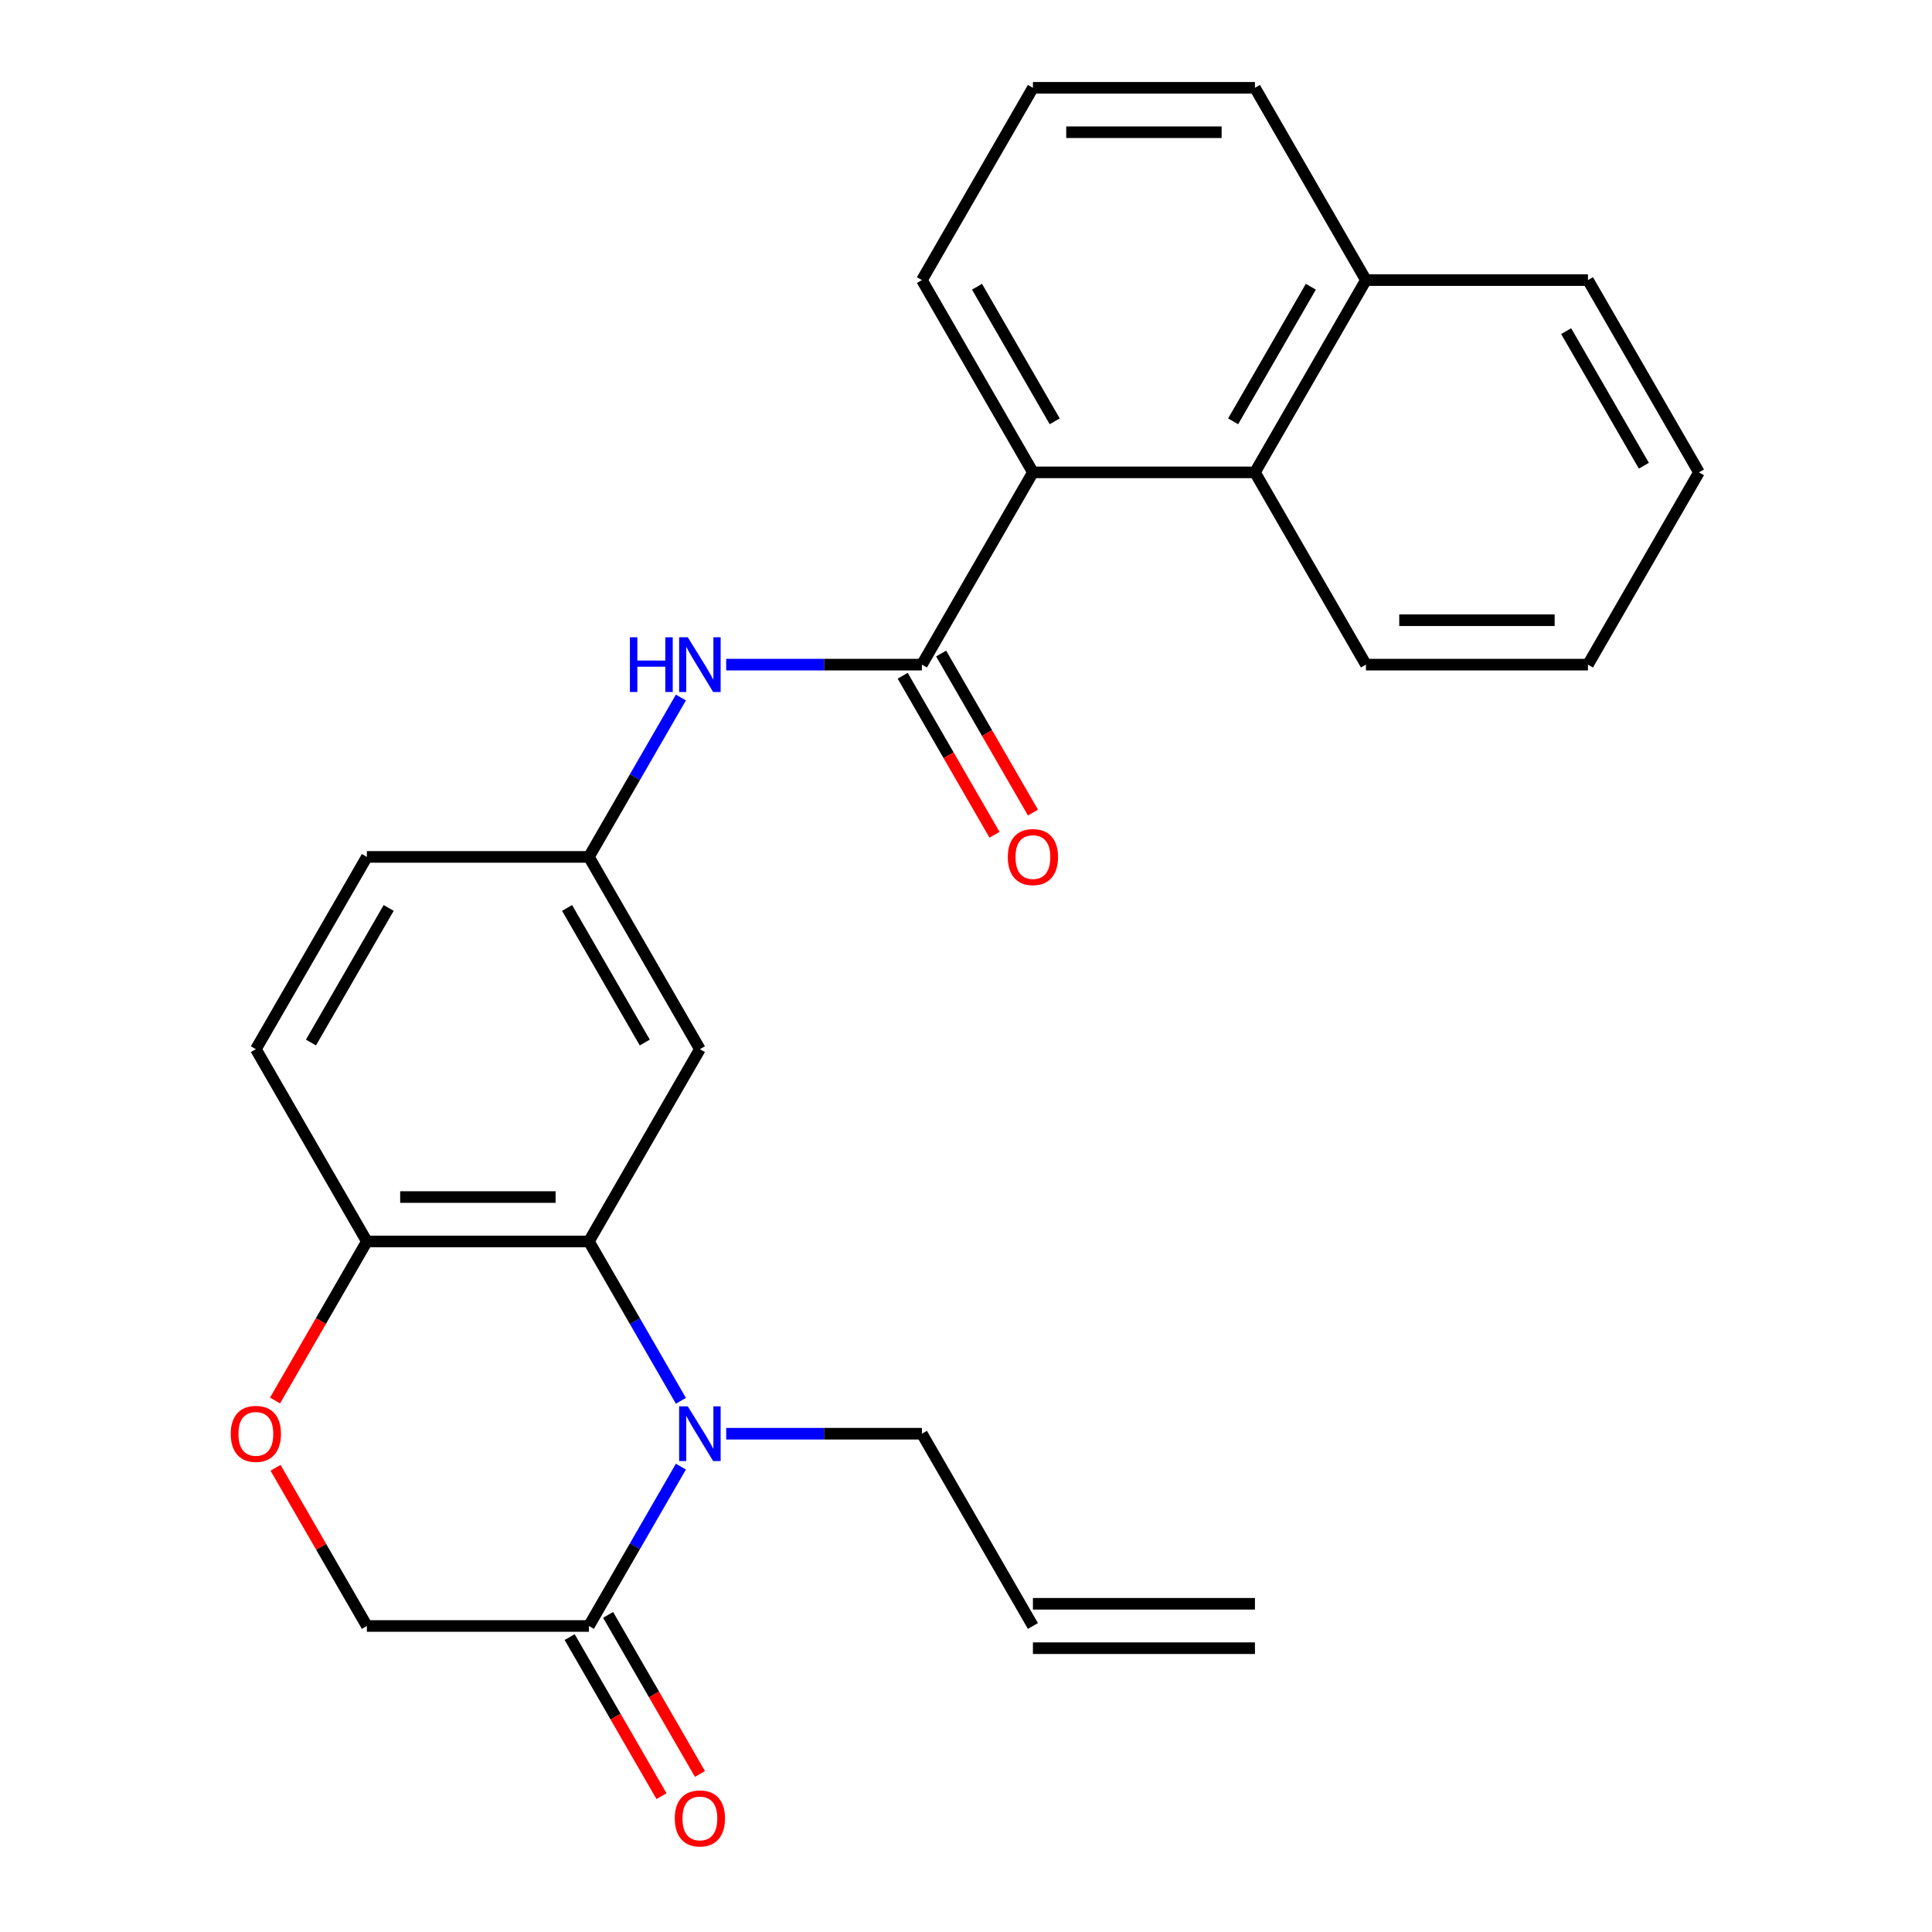 <?xml version='1.0' encoding='iso-8859-1'?>
<svg version='1.1' baseProfile='full'
              xmlns='http://www.w3.org/2000/svg'
                      xmlns:rdkit='http://www.rdkit.org/xml'
                      xmlns:xlink='http://www.w3.org/1999/xlink'
                  xml:space='preserve'
width='1000px' height='1000px' viewBox='0 0 1000 1000'>
<!-- END OF HEADER -->
<rect style='opacity:1.0;fill:#FFFFFF;stroke:none' width='1000' height='1000' x='0' y='0'> </rect>
<path class='bond-0' d='M 352.43,725.058 L 328.618,683.815' style='fill:none;fill-rule:evenodd;stroke:#0000FF;stroke-width:6px;stroke-linecap:butt;stroke-linejoin:miter;stroke-opacity:1' />
<path class='bond-0' d='M 328.618,683.815 L 304.806,642.572' style='fill:none;fill-rule:evenodd;stroke:#000000;stroke-width:6px;stroke-linecap:butt;stroke-linejoin:miter;stroke-opacity:1' />
<path class='bond-2' d='M 352.43,759.124 L 328.618,800.367' style='fill:none;fill-rule:evenodd;stroke:#0000FF;stroke-width:6px;stroke-linecap:butt;stroke-linejoin:miter;stroke-opacity:1' />
<path class='bond-2' d='M 328.618,800.367 L 304.806,841.611' style='fill:none;fill-rule:evenodd;stroke:#000000;stroke-width:6px;stroke-linecap:butt;stroke-linejoin:miter;stroke-opacity:1' />
<path class='bond-15' d='M 375.877,742.091 L 426.528,742.091' style='fill:none;fill-rule:evenodd;stroke:#0000FF;stroke-width:6px;stroke-linecap:butt;stroke-linejoin:miter;stroke-opacity:1' />
<path class='bond-15' d='M 426.528,742.091 L 477.179,742.091' style='fill:none;fill-rule:evenodd;stroke:#000000;stroke-width:6px;stroke-linecap:butt;stroke-linejoin:miter;stroke-opacity:1' />
<path class='bond-6' d='M 304.806,642.572 L 362.264,543.052' style='fill:none;fill-rule:evenodd;stroke:#000000;stroke-width:6px;stroke-linecap:butt;stroke-linejoin:miter;stroke-opacity:1' />
<path class='bond-8' d='M 304.806,642.572 L 189.891,642.572' style='fill:none;fill-rule:evenodd;stroke:#000000;stroke-width:6px;stroke-linecap:butt;stroke-linejoin:miter;stroke-opacity:1' />
<path class='bond-8' d='M 287.569,619.589 L 207.128,619.589' style='fill:none;fill-rule:evenodd;stroke:#000000;stroke-width:6px;stroke-linecap:butt;stroke-linejoin:miter;stroke-opacity:1' />
<path class='bond-1' d='M 477.179,344.013 L 426.528,344.013' style='fill:none;fill-rule:evenodd;stroke:#000000;stroke-width:6px;stroke-linecap:butt;stroke-linejoin:miter;stroke-opacity:1' />
<path class='bond-1' d='M 426.528,344.013 L 375.877,344.013' style='fill:none;fill-rule:evenodd;stroke:#0000FF;stroke-width:6px;stroke-linecap:butt;stroke-linejoin:miter;stroke-opacity:1' />
<path class='bond-3' d='M 477.179,344.013 L 534.637,244.494' style='fill:none;fill-rule:evenodd;stroke:#000000;stroke-width:6px;stroke-linecap:butt;stroke-linejoin:miter;stroke-opacity:1' />
<path class='bond-11' d='M 467.227,349.759 L 490.993,390.922' style='fill:none;fill-rule:evenodd;stroke:#000000;stroke-width:6px;stroke-linecap:butt;stroke-linejoin:miter;stroke-opacity:1' />
<path class='bond-11' d='M 490.993,390.922 L 514.758,432.085' style='fill:none;fill-rule:evenodd;stroke:#FF0000;stroke-width:6px;stroke-linecap:butt;stroke-linejoin:miter;stroke-opacity:1' />
<path class='bond-11' d='M 487.131,338.267 L 510.897,379.431' style='fill:none;fill-rule:evenodd;stroke:#000000;stroke-width:6px;stroke-linecap:butt;stroke-linejoin:miter;stroke-opacity:1' />
<path class='bond-11' d='M 510.897,379.431 L 534.662,420.594' style='fill:none;fill-rule:evenodd;stroke:#FF0000;stroke-width:6px;stroke-linecap:butt;stroke-linejoin:miter;stroke-opacity:1' />
<path class='bond-9' d='M 304.806,841.611 L 189.891,841.611' style='fill:none;fill-rule:evenodd;stroke:#000000;stroke-width:6px;stroke-linecap:butt;stroke-linejoin:miter;stroke-opacity:1' />
<path class='bond-12' d='M 294.854,847.356 L 318.62,888.52' style='fill:none;fill-rule:evenodd;stroke:#000000;stroke-width:6px;stroke-linecap:butt;stroke-linejoin:miter;stroke-opacity:1' />
<path class='bond-12' d='M 318.62,888.52 L 342.386,929.683' style='fill:none;fill-rule:evenodd;stroke:#FF0000;stroke-width:6px;stroke-linecap:butt;stroke-linejoin:miter;stroke-opacity:1' />
<path class='bond-12' d='M 314.758,835.865 L 338.524,877.028' style='fill:none;fill-rule:evenodd;stroke:#000000;stroke-width:6px;stroke-linecap:butt;stroke-linejoin:miter;stroke-opacity:1' />
<path class='bond-12' d='M 338.524,877.028 L 362.289,918.192' style='fill:none;fill-rule:evenodd;stroke:#FF0000;stroke-width:6px;stroke-linecap:butt;stroke-linejoin:miter;stroke-opacity:1' />
<path class='bond-7' d='M 534.637,244.494 L 649.552,244.494' style='fill:none;fill-rule:evenodd;stroke:#000000;stroke-width:6px;stroke-linecap:butt;stroke-linejoin:miter;stroke-opacity:1' />
<path class='bond-19' d='M 534.637,244.494 L 477.179,144.974' style='fill:none;fill-rule:evenodd;stroke:#000000;stroke-width:6px;stroke-linecap:butt;stroke-linejoin:miter;stroke-opacity:1' />
<path class='bond-19' d='M 545.922,218.074 L 505.702,148.41' style='fill:none;fill-rule:evenodd;stroke:#000000;stroke-width:6px;stroke-linecap:butt;stroke-linejoin:miter;stroke-opacity:1' />
<path class='bond-4' d='M 352.43,361.046 L 328.618,402.289' style='fill:none;fill-rule:evenodd;stroke:#0000FF;stroke-width:6px;stroke-linecap:butt;stroke-linejoin:miter;stroke-opacity:1' />
<path class='bond-4' d='M 328.618,402.289 L 304.806,443.533' style='fill:none;fill-rule:evenodd;stroke:#000000;stroke-width:6px;stroke-linecap:butt;stroke-linejoin:miter;stroke-opacity:1' />
<path class='bond-5' d='M 142.614,759.724 L 166.252,800.667' style='fill:none;fill-rule:evenodd;stroke:#FF0000;stroke-width:6px;stroke-linecap:butt;stroke-linejoin:miter;stroke-opacity:1' />
<path class='bond-5' d='M 166.252,800.667 L 189.891,841.611' style='fill:none;fill-rule:evenodd;stroke:#000000;stroke-width:6px;stroke-linecap:butt;stroke-linejoin:miter;stroke-opacity:1' />
<path class='bond-26' d='M 142.36,724.898 L 166.125,683.735' style='fill:none;fill-rule:evenodd;stroke:#FF0000;stroke-width:6px;stroke-linecap:butt;stroke-linejoin:miter;stroke-opacity:1' />
<path class='bond-26' d='M 166.125,683.735 L 189.891,642.572' style='fill:none;fill-rule:evenodd;stroke:#000000;stroke-width:6px;stroke-linecap:butt;stroke-linejoin:miter;stroke-opacity:1' />
<path class='bond-10' d='M 362.264,543.052 L 304.806,443.533' style='fill:none;fill-rule:evenodd;stroke:#000000;stroke-width:6px;stroke-linecap:butt;stroke-linejoin:miter;stroke-opacity:1' />
<path class='bond-10' d='M 333.741,539.616 L 293.521,469.952' style='fill:none;fill-rule:evenodd;stroke:#000000;stroke-width:6px;stroke-linecap:butt;stroke-linejoin:miter;stroke-opacity:1' />
<path class='bond-16' d='M 649.552,244.494 L 707.009,144.974' style='fill:none;fill-rule:evenodd;stroke:#000000;stroke-width:6px;stroke-linecap:butt;stroke-linejoin:miter;stroke-opacity:1' />
<path class='bond-16' d='M 638.267,218.074 L 678.487,148.41' style='fill:none;fill-rule:evenodd;stroke:#000000;stroke-width:6px;stroke-linecap:butt;stroke-linejoin:miter;stroke-opacity:1' />
<path class='bond-20' d='M 649.552,244.494 L 707.009,344.013' style='fill:none;fill-rule:evenodd;stroke:#000000;stroke-width:6px;stroke-linecap:butt;stroke-linejoin:miter;stroke-opacity:1' />
<path class='bond-13' d='M 189.891,642.572 L 132.433,543.052' style='fill:none;fill-rule:evenodd;stroke:#000000;stroke-width:6px;stroke-linecap:butt;stroke-linejoin:miter;stroke-opacity:1' />
<path class='bond-27' d='M 304.806,443.533 L 189.891,443.533' style='fill:none;fill-rule:evenodd;stroke:#000000;stroke-width:6px;stroke-linecap:butt;stroke-linejoin:miter;stroke-opacity:1' />
<path class='bond-18' d='M 132.433,543.052 L 189.891,443.533' style='fill:none;fill-rule:evenodd;stroke:#000000;stroke-width:6px;stroke-linecap:butt;stroke-linejoin:miter;stroke-opacity:1' />
<path class='bond-18' d='M 160.956,539.616 L 201.176,469.952' style='fill:none;fill-rule:evenodd;stroke:#000000;stroke-width:6px;stroke-linecap:butt;stroke-linejoin:miter;stroke-opacity:1' />
<path class='bond-14' d='M 534.637,841.611 L 477.179,742.091' style='fill:none;fill-rule:evenodd;stroke:#000000;stroke-width:6px;stroke-linecap:butt;stroke-linejoin:miter;stroke-opacity:1' />
<path class='bond-17' d='M 534.637,853.102 L 649.552,853.102' style='fill:none;fill-rule:evenodd;stroke:#000000;stroke-width:6px;stroke-linecap:butt;stroke-linejoin:miter;stroke-opacity:1' />
<path class='bond-17' d='M 534.637,830.119 L 649.552,830.119' style='fill:none;fill-rule:evenodd;stroke:#000000;stroke-width:6px;stroke-linecap:butt;stroke-linejoin:miter;stroke-opacity:1' />
<path class='bond-23' d='M 707.009,144.974 L 821.925,144.974' style='fill:none;fill-rule:evenodd;stroke:#000000;stroke-width:6px;stroke-linecap:butt;stroke-linejoin:miter;stroke-opacity:1' />
<path class='bond-28' d='M 707.009,144.974 L 649.552,45.455' style='fill:none;fill-rule:evenodd;stroke:#000000;stroke-width:6px;stroke-linecap:butt;stroke-linejoin:miter;stroke-opacity:1' />
<path class='bond-21' d='M 477.179,144.974 L 534.637,45.455' style='fill:none;fill-rule:evenodd;stroke:#000000;stroke-width:6px;stroke-linecap:butt;stroke-linejoin:miter;stroke-opacity:1' />
<path class='bond-24' d='M 707.009,344.013 L 821.925,344.013' style='fill:none;fill-rule:evenodd;stroke:#000000;stroke-width:6px;stroke-linecap:butt;stroke-linejoin:miter;stroke-opacity:1' />
<path class='bond-24' d='M 724.247,321.03 L 804.687,321.03' style='fill:none;fill-rule:evenodd;stroke:#000000;stroke-width:6px;stroke-linecap:butt;stroke-linejoin:miter;stroke-opacity:1' />
<path class='bond-22' d='M 534.637,45.455 L 649.552,45.455' style='fill:none;fill-rule:evenodd;stroke:#000000;stroke-width:6px;stroke-linecap:butt;stroke-linejoin:miter;stroke-opacity:1' />
<path class='bond-22' d='M 551.874,68.438 L 632.315,68.438' style='fill:none;fill-rule:evenodd;stroke:#000000;stroke-width:6px;stroke-linecap:butt;stroke-linejoin:miter;stroke-opacity:1' />
<path class='bond-29' d='M 821.925,144.974 L 879.382,244.494' style='fill:none;fill-rule:evenodd;stroke:#000000;stroke-width:6px;stroke-linecap:butt;stroke-linejoin:miter;stroke-opacity:1' />
<path class='bond-29' d='M 810.639,171.394 L 850.86,241.057' style='fill:none;fill-rule:evenodd;stroke:#000000;stroke-width:6px;stroke-linecap:butt;stroke-linejoin:miter;stroke-opacity:1' />
<path class='bond-25' d='M 821.925,344.013 L 879.382,244.494' style='fill:none;fill-rule:evenodd;stroke:#000000;stroke-width:6px;stroke-linecap:butt;stroke-linejoin:miter;stroke-opacity:1' />
<path  class='atom-0' d='M 356.004 727.931
L 365.284 742.931
Q 366.204 744.411, 367.684 747.091
Q 369.164 749.771, 369.244 749.931
L 369.244 727.931
L 373.004 727.931
L 373.004 756.251
L 369.124 756.251
L 359.164 739.851
Q 358.004 737.931, 356.764 735.731
Q 355.564 733.531, 355.204 732.851
L 355.204 756.251
L 351.524 756.251
L 351.524 727.931
L 356.004 727.931
' fill='#0000FF'/>
<path  class='atom-5' d='M 326.044 329.853
L 329.884 329.853
L 329.884 341.893
L 344.364 341.893
L 344.364 329.853
L 348.204 329.853
L 348.204 358.173
L 344.364 358.173
L 344.364 345.093
L 329.884 345.093
L 329.884 358.173
L 326.044 358.173
L 326.044 329.853
' fill='#0000FF'/>
<path  class='atom-5' d='M 356.004 329.853
L 365.284 344.853
Q 366.204 346.333, 367.684 349.013
Q 369.164 351.693, 369.244 351.853
L 369.244 329.853
L 373.004 329.853
L 373.004 358.173
L 369.124 358.173
L 359.164 341.773
Q 358.004 339.853, 356.764 337.653
Q 355.564 335.453, 355.204 334.773
L 355.204 358.173
L 351.524 358.173
L 351.524 329.853
L 356.004 329.853
' fill='#0000FF'/>
<path  class='atom-6' d='M 119.433 742.171
Q 119.433 735.371, 122.793 731.571
Q 126.153 727.771, 132.433 727.771
Q 138.713 727.771, 142.073 731.571
Q 145.433 735.371, 145.433 742.171
Q 145.433 749.051, 142.033 752.971
Q 138.633 756.851, 132.433 756.851
Q 126.193 756.851, 122.793 752.971
Q 119.433 749.091, 119.433 742.171
M 132.433 753.651
Q 136.753 753.651, 139.073 750.771
Q 141.433 747.851, 141.433 742.171
Q 141.433 736.611, 139.073 733.811
Q 136.753 730.971, 132.433 730.971
Q 128.113 730.971, 125.753 733.771
Q 123.433 736.571, 123.433 742.171
Q 123.433 747.891, 125.753 750.771
Q 128.113 753.651, 132.433 753.651
' fill='#FF0000'/>
<path  class='atom-12' d='M 521.637 443.613
Q 521.637 436.813, 524.997 433.013
Q 528.357 429.213, 534.637 429.213
Q 540.917 429.213, 544.277 433.013
Q 547.637 436.813, 547.637 443.613
Q 547.637 450.493, 544.237 454.413
Q 540.837 458.293, 534.637 458.293
Q 528.397 458.293, 524.997 454.413
Q 521.637 450.533, 521.637 443.613
M 534.637 455.093
Q 538.957 455.093, 541.277 452.213
Q 543.637 449.293, 543.637 443.613
Q 543.637 438.053, 541.277 435.253
Q 538.957 432.413, 534.637 432.413
Q 530.317 432.413, 527.957 435.213
Q 525.637 438.013, 525.637 443.613
Q 525.637 449.333, 527.957 452.213
Q 530.317 455.093, 534.637 455.093
' fill='#FF0000'/>
<path  class='atom-13' d='M 349.264 941.21
Q 349.264 934.41, 352.624 930.61
Q 355.984 926.81, 362.264 926.81
Q 368.544 926.81, 371.904 930.61
Q 375.264 934.41, 375.264 941.21
Q 375.264 948.09, 371.864 952.01
Q 368.464 955.89, 362.264 955.89
Q 356.024 955.89, 352.624 952.01
Q 349.264 948.13, 349.264 941.21
M 362.264 952.69
Q 366.584 952.69, 368.904 949.81
Q 371.264 946.89, 371.264 941.21
Q 371.264 935.65, 368.904 932.85
Q 366.584 930.01, 362.264 930.01
Q 357.944 930.01, 355.584 932.81
Q 353.264 935.61, 353.264 941.21
Q 353.264 946.93, 355.584 949.81
Q 357.944 952.69, 362.264 952.69
' fill='#FF0000'/>
</svg>
